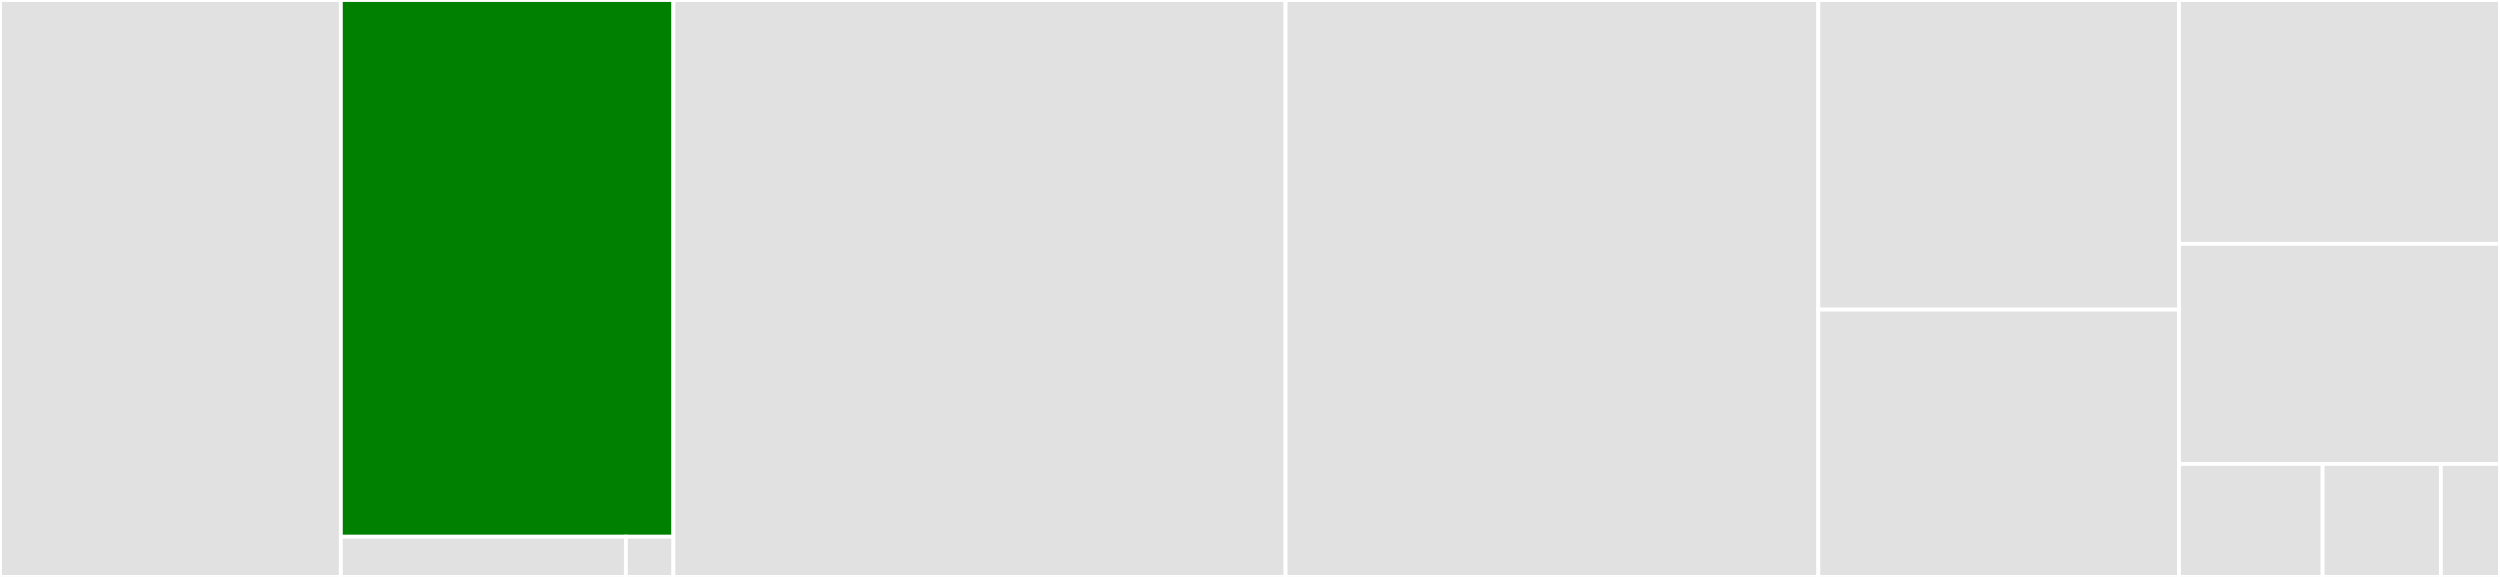 <svg baseProfile="full" width="650" height="150" viewBox="0 0 650 150" version="1.1"
xmlns="http://www.w3.org/2000/svg" xmlns:ev="http://www.w3.org/2001/xml-events"
xmlns:xlink="http://www.w3.org/1999/xlink">

<rect x="0" y="0" width="650" height="150" fill="#333333" stroke="none"/>

<style>rect.s{mask:url(#mask);}</style>
<defs>
  <pattern id="white" width="4" height="4" patternUnits="userSpaceOnUse" patternTransform="rotate(45)">
    <rect width="2" height="2" transform="translate(0,0)" fill="white"></rect>
  </pattern>
  <mask id="mask">
    <rect x="0" y="0" width="100%" height="100%" fill="url(#white)"></rect>
  </mask>
</defs>

<rect x="0" y="0" width="88.617" height="150.0" fill="#e1e1e1" stroke="white" stroke-width="1" class=" tooltipped" data-content="parsers/stream.py"><title>parsers/stream.py</title></rect>
<rect x="88.617" y="0" width="86.466" height="139.552" fill="green" stroke="white" stroke-width="1" class=" tooltipped" data-content="parsers/lattice.py"><title>parsers/lattice.py</title></rect>
<rect x="88.617" y="139.552" width="74.114" height="10.448" fill="#e1e1e1" stroke="white" stroke-width="1" class=" tooltipped" data-content="parsers/base.py"><title>parsers/base.py</title></rect>
<rect x="162.73" y="139.552" width="12.352" height="10.448" fill="#e1e1e1" stroke="white" stroke-width="1" class=" tooltipped" data-content="parsers/__init__.py"><title>parsers/__init__.py</title></rect>
<rect x="175.083" y="0" width="159.166" height="150.0" fill="#e1e1e1" stroke="white" stroke-width="1" class=" tooltipped" data-content="core.py"><title>core.py</title></rect>
<rect x="334.249" y="0" width="138.518" height="150.0" fill="#e1e1e1" stroke="white" stroke-width="1" class=" tooltipped" data-content="utils.py"><title>utils.py</title></rect>
<rect x="472.766" y="0" width="93.779" height="80.505" fill="#e1e1e1" stroke="white" stroke-width="1" class=" tooltipped" data-content="cli.py"><title>cli.py</title></rect>
<rect x="472.766" y="80.505" width="93.779" height="69.495" fill="#e1e1e1" stroke="white" stroke-width="1" class=" tooltipped" data-content="plotting.py"><title>plotting.py</title></rect>
<rect x="566.545" y="0" width="83.455" height="63.402" fill="#e1e1e1" stroke="white" stroke-width="1" class=" tooltipped" data-content="handlers.py"><title>handlers.py</title></rect>
<rect x="566.545" y="63.402" width="83.455" height="57.216" fill="#e1e1e1" stroke="white" stroke-width="1" class=" tooltipped" data-content="image_processing.py"><title>image_processing.py</title></rect>
<rect x="566.545" y="120.619" width="37.335" height="29.381" fill="#e1e1e1" stroke="white" stroke-width="1" class=" tooltipped" data-content="__version__.py"><title>__version__.py</title></rect>
<rect x="603.88" y="120.619" width="30.746" height="29.381" fill="#e1e1e1" stroke="white" stroke-width="1" class=" tooltipped" data-content="io.py"><title>io.py</title></rect>
<rect x="634.627" y="120.619" width="15.373" height="29.381" fill="#e1e1e1" stroke="white" stroke-width="1" class=" tooltipped" data-content="__main__.py"><title>__main__.py</title></rect>
</svg>